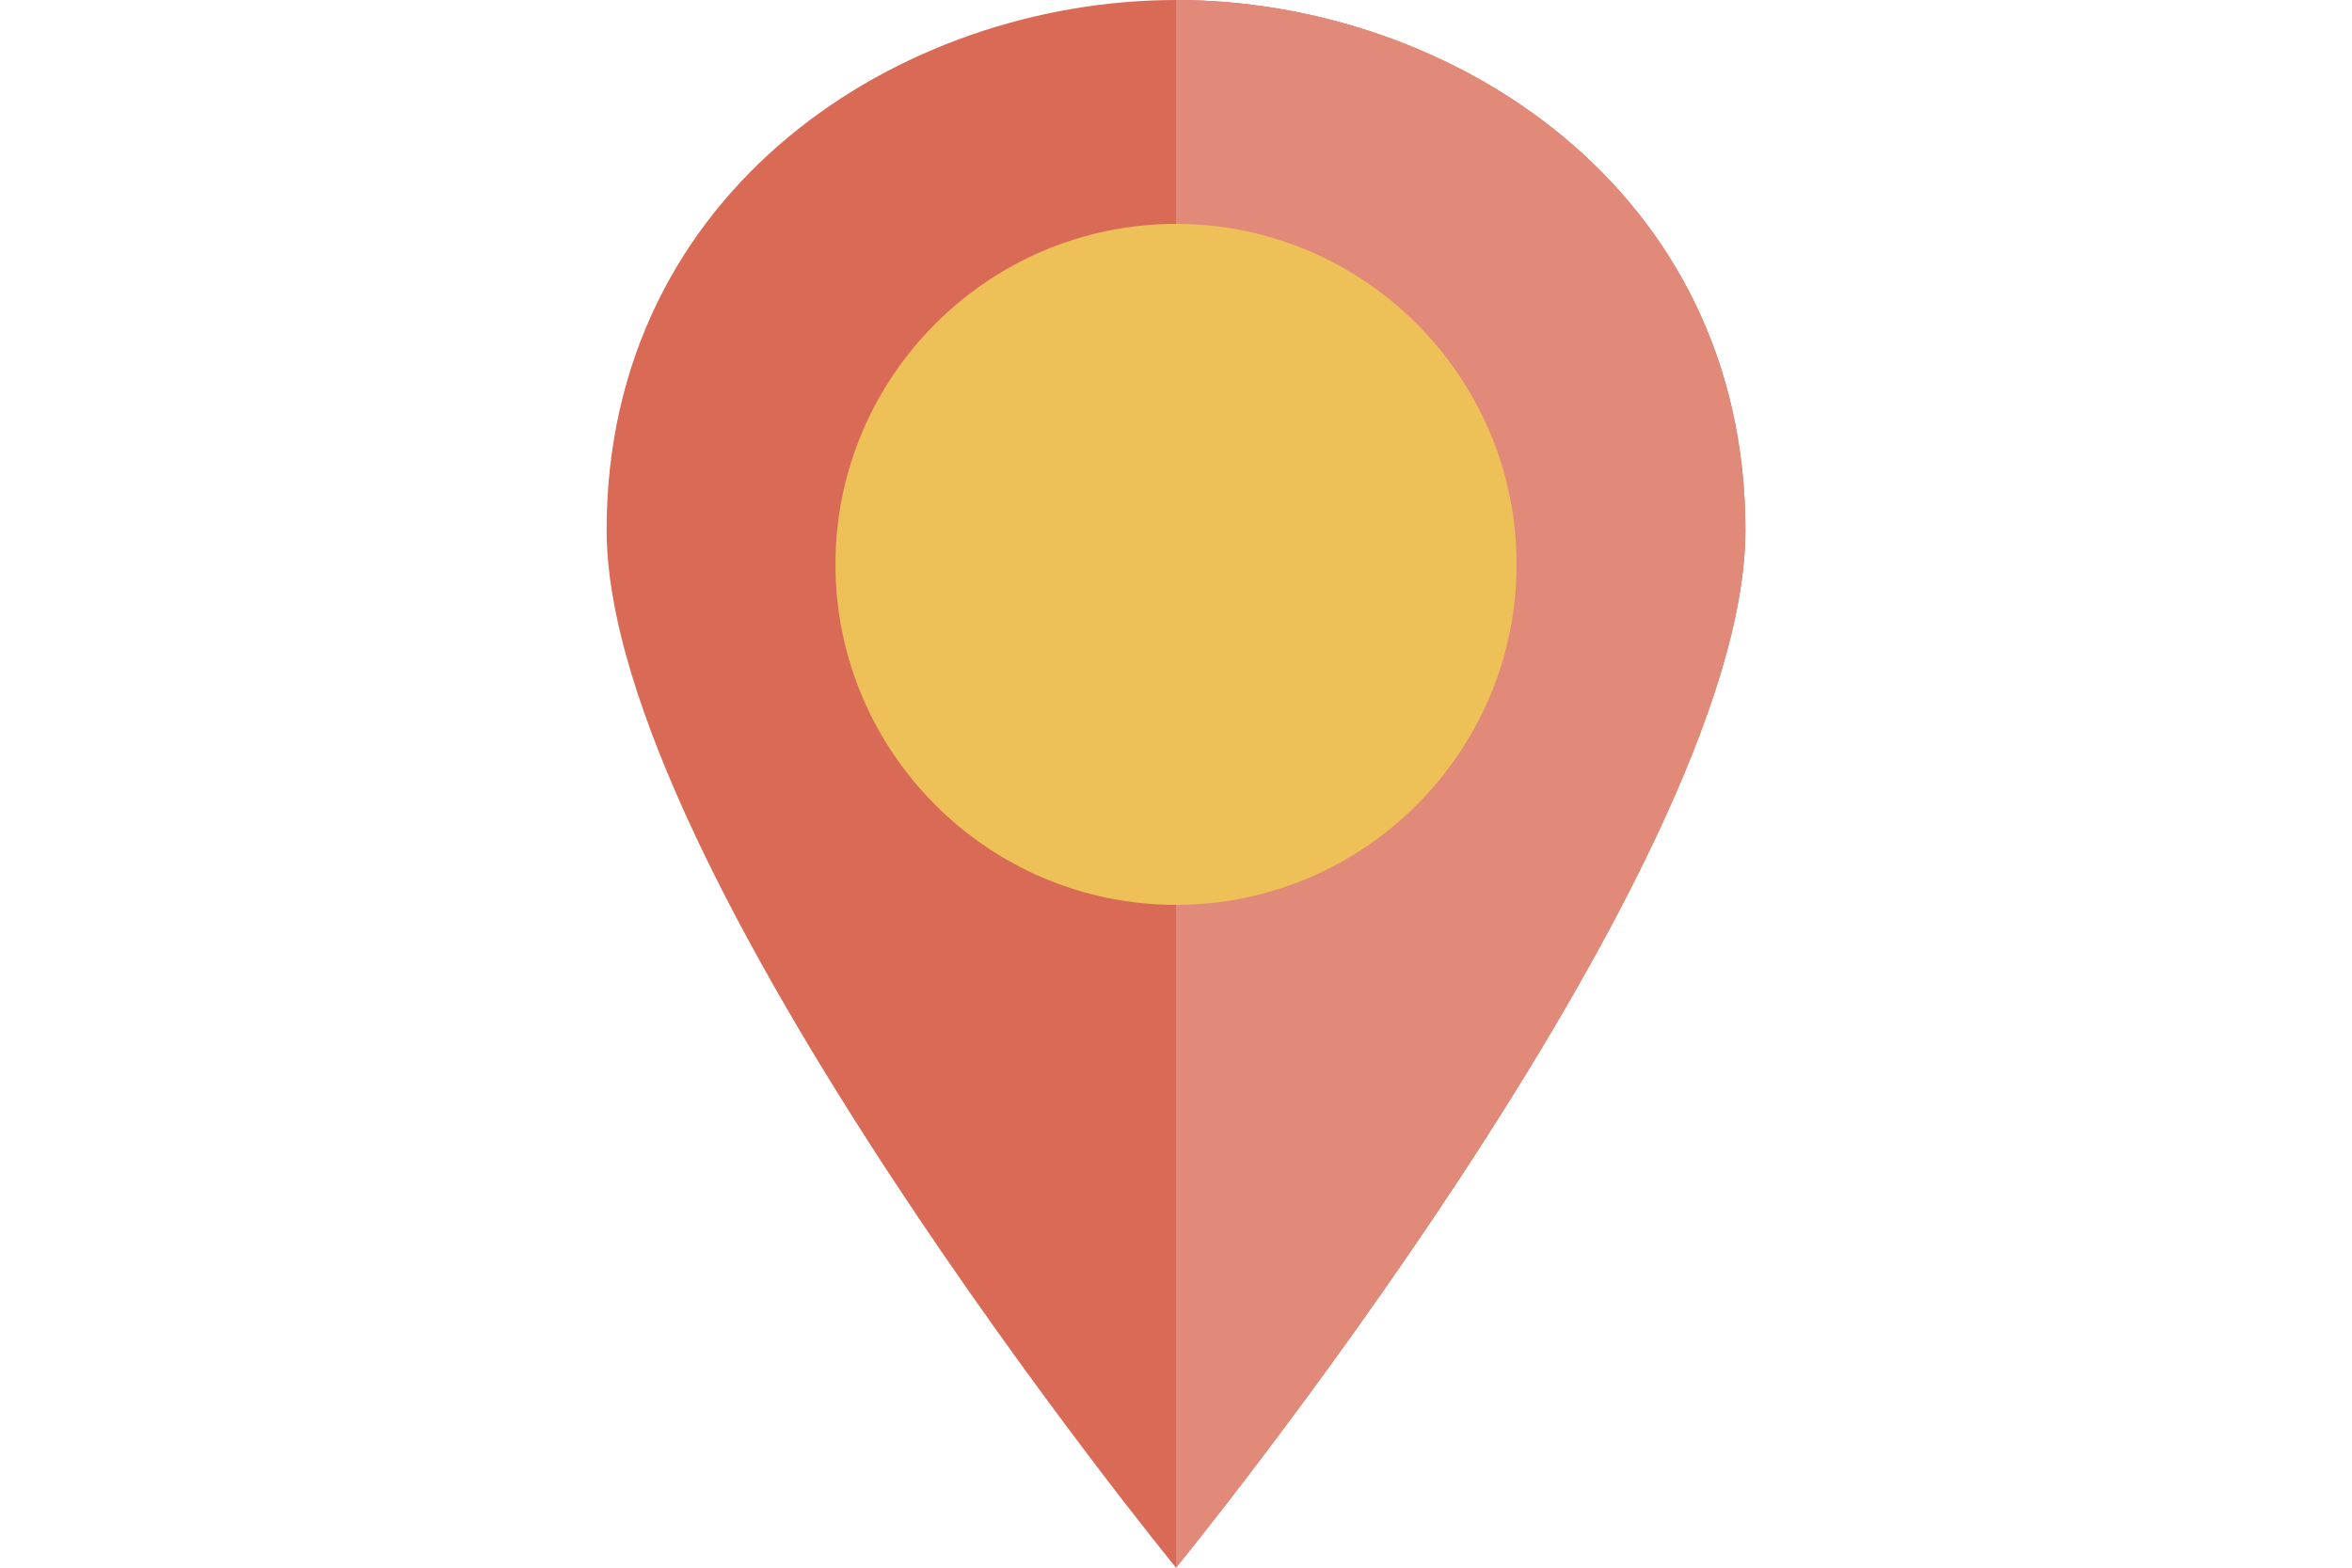 <?xml version="1.0" encoding="UTF-8"?><svg id="_レイヤー_2" xmlns="http://www.w3.org/2000/svg" viewBox="0 0 48 32"><defs><style>.cls-1{fill:#e18a7a;}.cls-1,.cls-2,.cls-3,.cls-4{stroke-width:0px;}.cls-2{fill:none;}.cls-3{fill:#d96a55;}.cls-4{fill:#edc158;}</style></defs><g id="_レイヤー_1-2"><rect class="cls-2" width="48" height="32"/><path class="cls-3" d="m12.38,10.82C12.38,3.85,18.4,0,24,0s11.62,3.85,11.62,10.82-11.62,21.18-11.62,21.18c0,0-11.62-14.21-11.62-21.18Z"/><path class="cls-1" d="m24,32s11.62-14.21,11.62-21.18S29.6,0,24,0v32Z"/><path class="cls-4" d="m24,18.47c-3.83,0-6.95-3.12-6.95-6.95s3.12-6.95,6.95-6.95,6.95,3.12,6.95,6.95-3.12,6.95-6.95,6.95Z"/></g></svg>